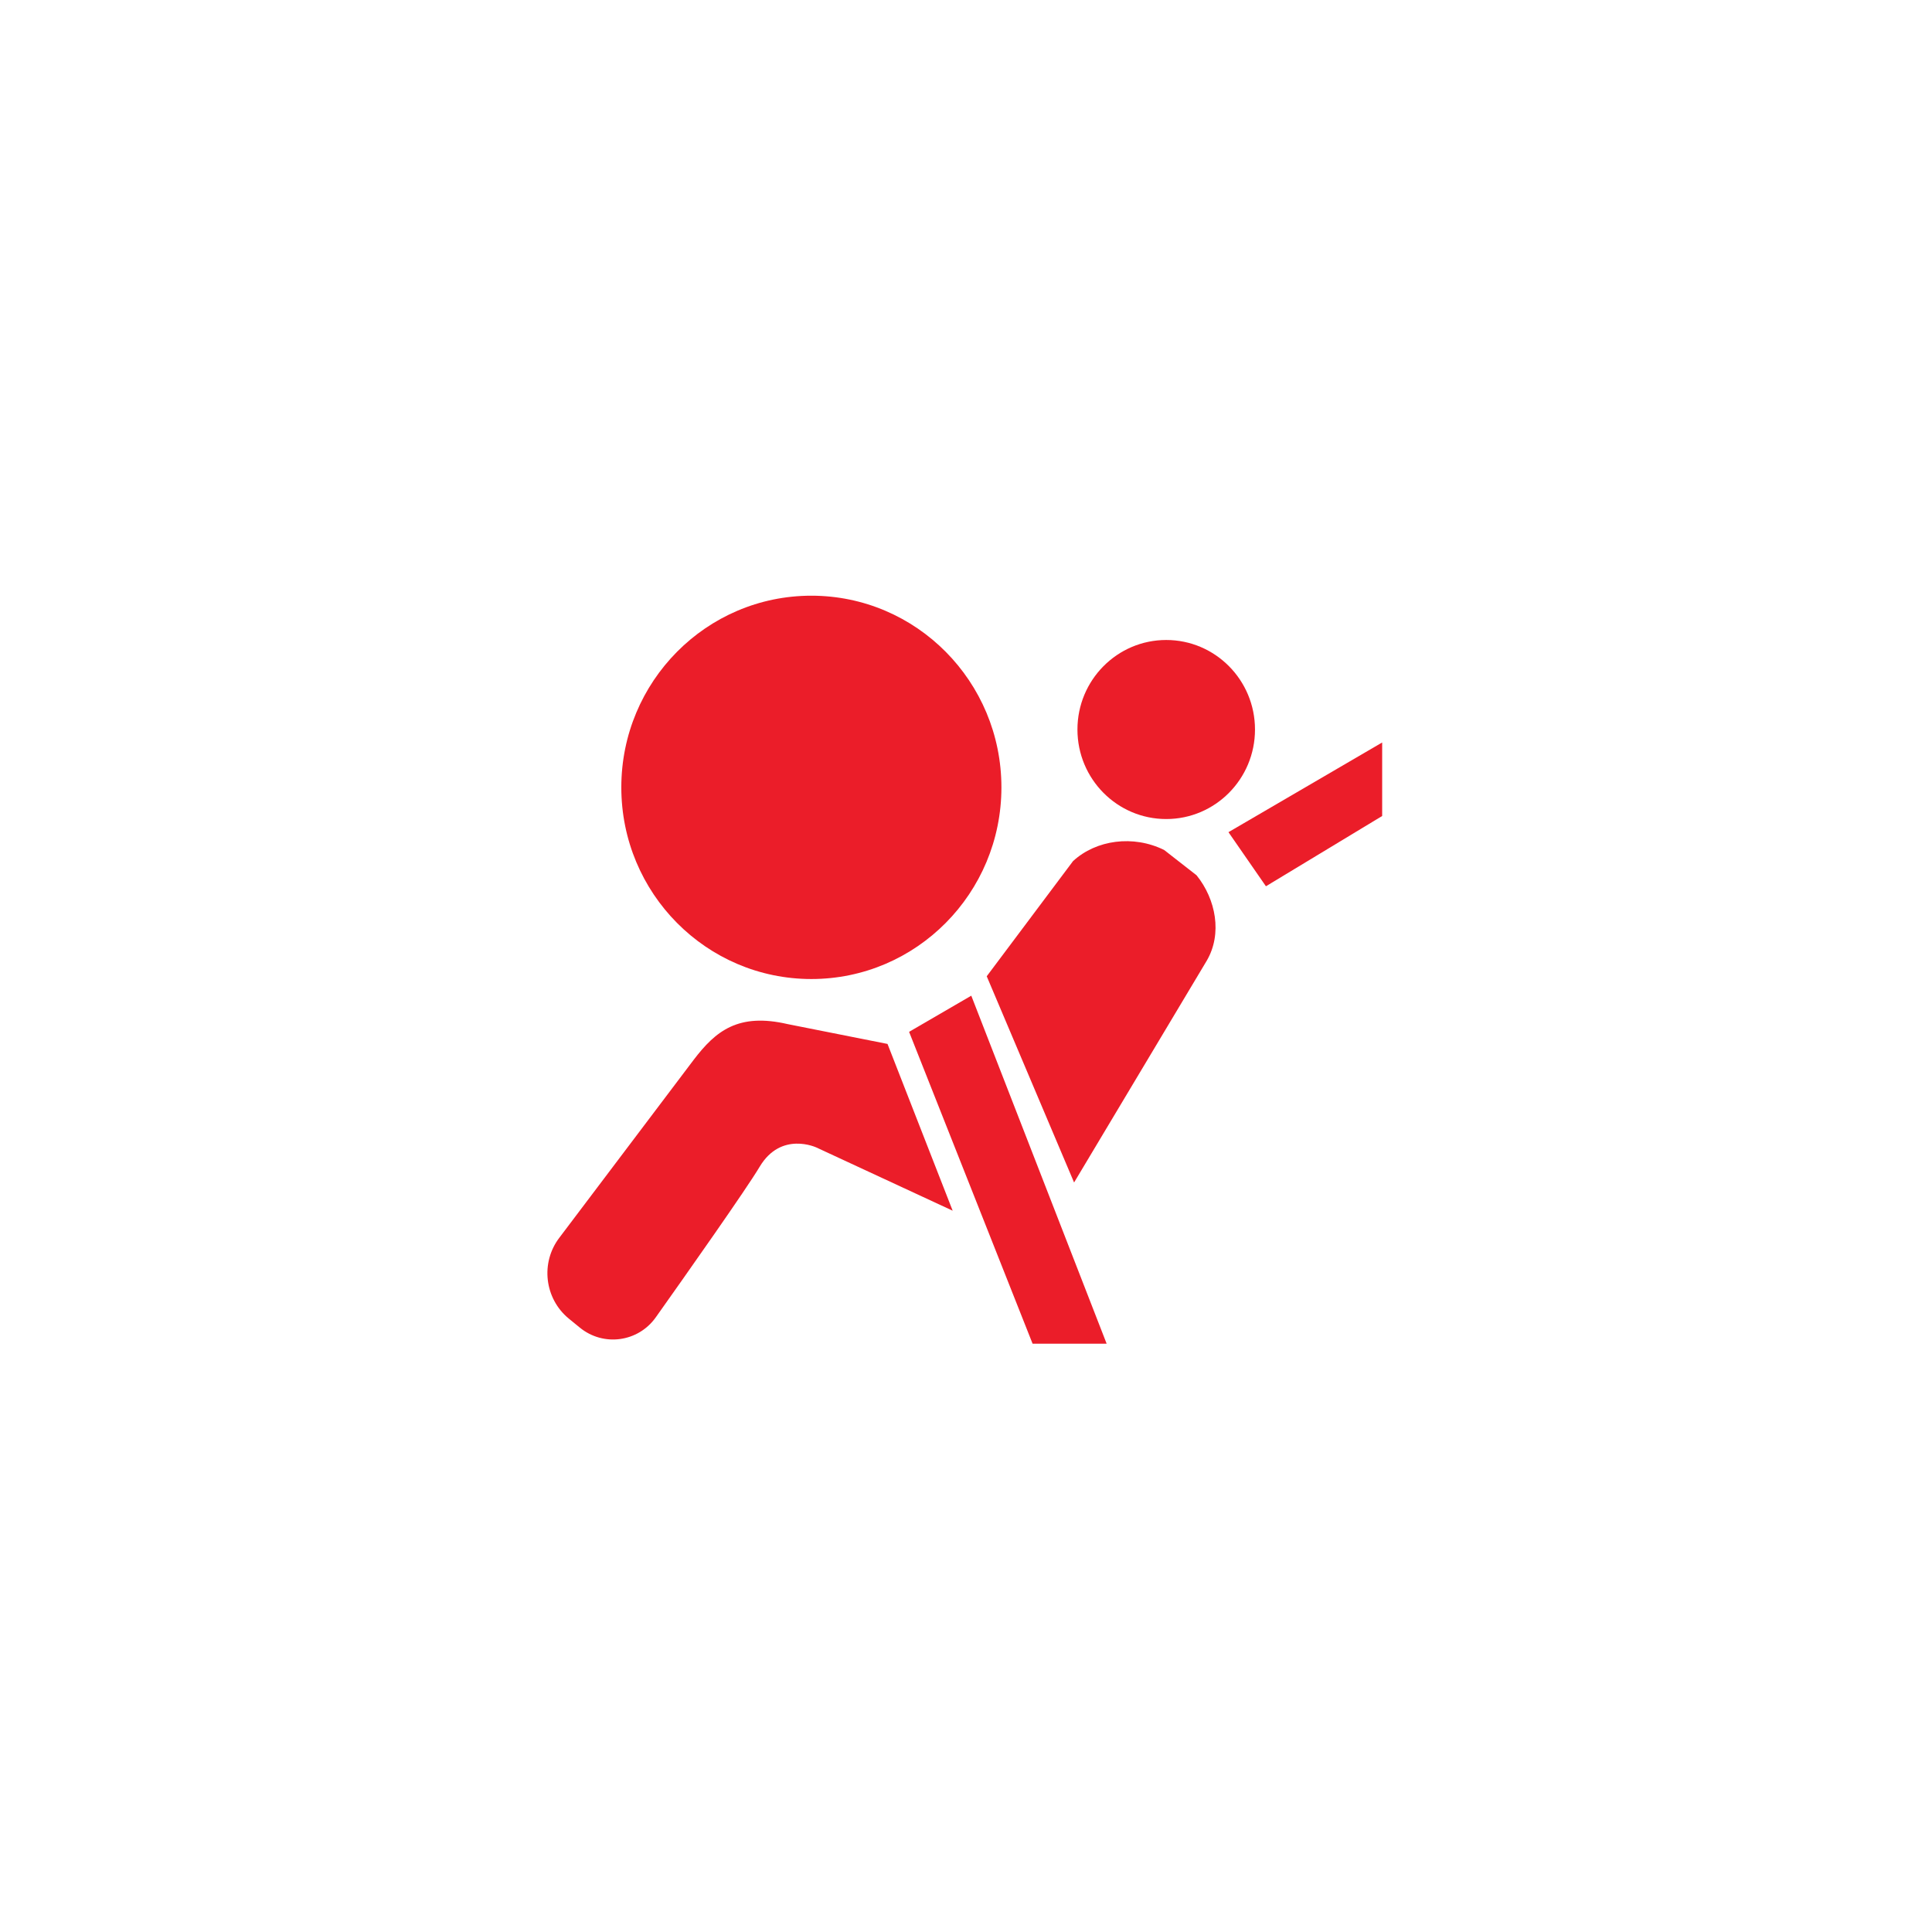<svg width="120" height="120" viewBox="0 0 120 120" fill="none" xmlns="http://www.w3.org/2000/svg">
<rect x="0" width="120" height="120" fill="white"/>
<path d="M50.395 60.809C56.915 60.809 62.2 55.48 62.2 48.905C62.2 42.33 56.915 37 50.395 37C43.876 37 38.591 42.33 38.591 48.905C38.591 55.48 43.876 60.809 50.395 60.809Z" fill="#EB1D29"/>
<path d="M72.436 50.872C75.481 50.872 77.95 48.383 77.95 45.312C77.95 42.241 75.481 39.751 72.436 39.751C69.391 39.751 66.922 42.241 66.922 45.312C66.922 48.383 69.391 50.872 72.436 50.872Z" fill="#EB1D29"/>
<path d="M56.465 64.089L60.328 61.844L68.736 83.46H64.136L56.465 64.089Z" fill="#EB1D29"/>
<path d="M78.629 55.048L76.302 51.688L85.849 46.117V50.683L78.629 55.048Z" fill="#EB1D29"/>
<path d="M61.289 60.642L66.713 73.447L74.954 59.669C75.93 58 75.522 55.857 74.322 54.367L72.306 52.793C70.391 51.849 68.089 52.159 66.648 53.485L61.285 60.642H61.289Z" fill="#EB1D29"/>
<path d="M55.125 64.84L59.172 75.199L50.72 71.278C50.72 71.278 48.516 70.229 47.179 72.477C46.352 73.866 42.609 79.175 40.733 81.82C39.635 83.369 37.474 83.657 36.011 82.458L35.328 81.9C33.818 80.658 33.557 78.428 34.746 76.872L43.078 65.838C44.451 64.034 45.85 62.894 48.932 63.611L55.121 64.84H55.125Z" fill="#EB1D29"/>
</svg>
